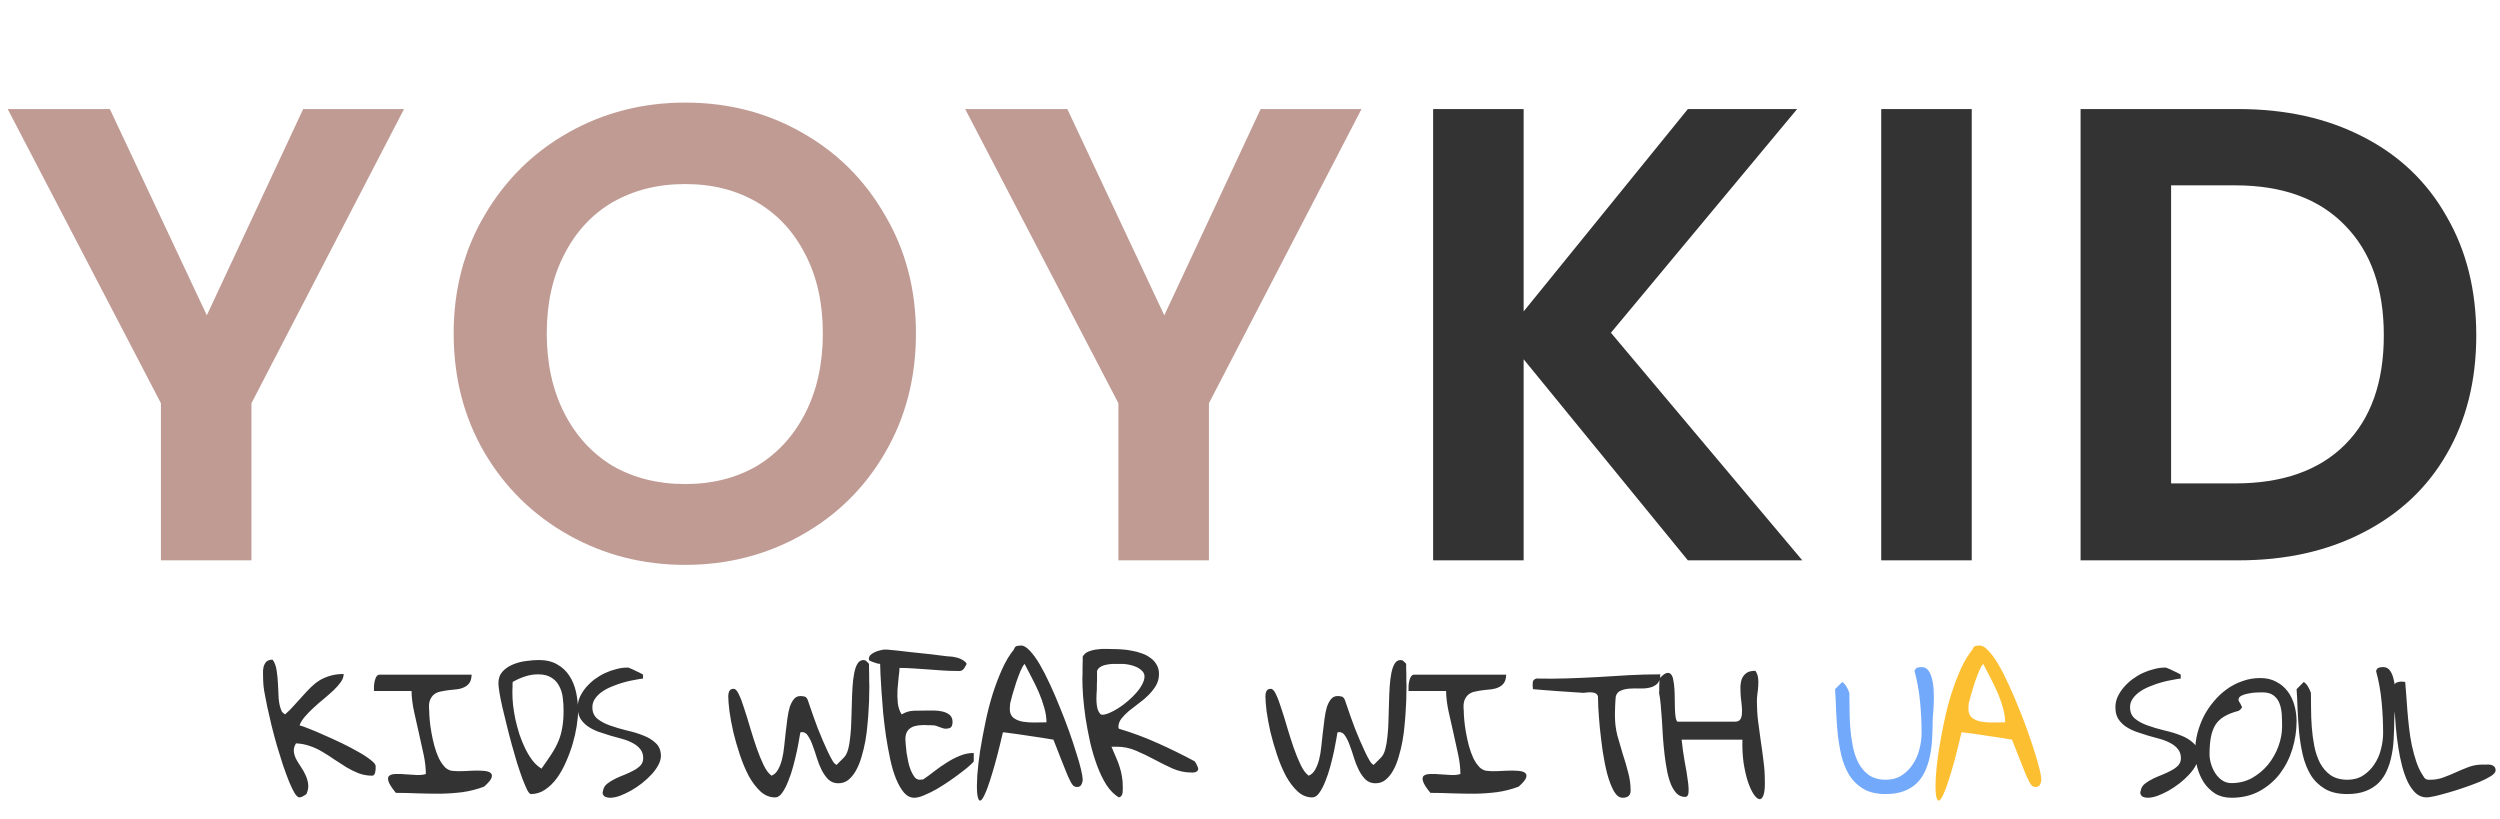 <svg xmlns="http://www.w3.org/2000/svg" fill="none" viewBox="0 0 116 38" height="38" width="116">
<path fill="#C09B94" d="M18.747 5.06L11.667 18.71V26H7.467V18.71L0.357 5.06H5.097L9.597 14.63L14.067 5.06H18.747ZM31.79 26.21C29.83 26.21 28.03 25.75 26.39 24.83C24.75 23.91 23.45 22.64 22.49 21.02C21.53 19.38 21.05 17.53 21.05 15.47C21.05 13.43 21.53 11.6 22.49 9.98C23.45 8.34 24.75 7.06 26.39 6.14C28.03 5.22 29.83 4.76 31.79 4.76C33.77 4.76 35.57 5.22 37.19 6.14C38.83 7.06 40.12 8.34 41.06 9.98C42.02 11.6 42.5 13.43 42.5 15.47C42.5 17.53 42.02 19.38 41.06 21.02C40.12 22.64 38.83 23.91 37.19 24.83C35.55 25.75 33.75 26.21 31.79 26.21ZM31.79 22.46C33.05 22.46 34.16 22.18 35.12 21.62C36.08 21.04 36.83 20.22 37.37 19.16C37.91 18.1 38.18 16.87 38.18 15.47C38.18 14.07 37.91 12.85 37.37 11.81C36.83 10.75 36.08 9.94 35.12 9.38C34.16 8.82 33.05 8.54 31.79 8.54C30.53 8.54 29.41 8.82 28.43 9.38C27.47 9.94 26.72 10.75 26.18 11.81C25.64 12.85 25.37 14.07 25.37 15.47C25.37 16.87 25.64 18.1 26.18 19.16C26.72 20.22 27.47 21.04 28.43 21.62C29.41 22.18 30.53 22.46 31.79 22.46ZM63.174 5.06L56.094 18.71V26H51.894V18.71L44.784 5.06H49.524L54.024 14.63L58.494 5.06H63.174Z"></path>
<path fill="#333333" d="M78.317 26L70.697 16.67V26H66.497V5.06H70.697V14.45L78.317 5.06H83.387L74.747 15.44L83.627 26H78.317ZM91.489 5.06V26H87.289V5.06H91.489ZM103.859 5.06C106.059 5.06 107.989 5.49 109.649 6.35C111.329 7.21 112.619 8.44 113.519 10.04C114.439 11.62 114.899 13.46 114.899 15.56C114.899 17.66 114.439 19.5 113.519 21.08C112.619 22.64 111.329 23.85 109.649 24.71C107.989 25.57 106.059 26 103.859 26H96.539V5.06H103.859ZM103.709 22.43C105.909 22.43 107.609 21.83 108.809 20.63C110.009 19.43 110.609 17.74 110.609 15.56C110.609 13.38 110.009 11.68 108.809 10.46C107.609 9.22 105.909 8.6 103.709 8.6H100.739V22.43H103.709Z"></path>
<path fill="#333333" d="M12.212 31.594C12.212 31.495 12.209 31.388 12.204 31.273C12.198 31.159 12.206 31.052 12.227 30.953C12.253 30.854 12.295 30.773 12.352 30.711C12.415 30.643 12.514 30.609 12.649 30.609C12.748 30.745 12.81 30.914 12.837 31.117C12.868 31.315 12.889 31.526 12.899 31.75C12.909 31.969 12.92 32.188 12.93 32.406C12.946 32.625 12.99 32.818 13.063 32.984C13.068 33.005 13.092 33.036 13.133 33.078C13.18 33.115 13.212 33.138 13.227 33.148C13.383 33.013 13.524 32.872 13.649 32.727C13.779 32.581 13.907 32.44 14.032 32.305C14.157 32.164 14.282 32.031 14.407 31.906C14.532 31.781 14.667 31.672 14.813 31.578C14.964 31.484 15.131 31.412 15.313 31.359C15.501 31.302 15.712 31.273 15.946 31.273C15.946 31.398 15.902 31.523 15.813 31.648C15.725 31.773 15.613 31.901 15.477 32.031C15.342 32.156 15.193 32.286 15.032 32.422C14.87 32.552 14.714 32.688 14.563 32.828C14.412 32.964 14.277 33.102 14.157 33.242C14.037 33.378 13.951 33.516 13.899 33.656C13.988 33.677 14.133 33.729 14.337 33.812C14.545 33.891 14.779 33.99 15.04 34.109C15.305 34.224 15.579 34.349 15.86 34.484C16.141 34.62 16.399 34.755 16.633 34.891C16.868 35.021 17.058 35.146 17.204 35.266C17.355 35.38 17.43 35.474 17.43 35.547C17.43 35.562 17.43 35.596 17.43 35.648C17.43 35.695 17.425 35.745 17.415 35.797C17.41 35.849 17.394 35.896 17.368 35.938C17.342 35.974 17.3 35.992 17.243 35.992C17.024 35.987 16.818 35.948 16.626 35.875C16.433 35.797 16.245 35.703 16.063 35.594C15.881 35.479 15.698 35.362 15.516 35.242C15.339 35.117 15.157 35 14.969 34.891C14.782 34.776 14.587 34.685 14.383 34.617C14.185 34.544 13.969 34.503 13.735 34.492C13.657 34.617 13.623 34.74 13.633 34.859C13.644 34.974 13.678 35.091 13.735 35.211C13.797 35.325 13.87 35.445 13.954 35.57C14.037 35.69 14.11 35.818 14.172 35.953C14.235 36.083 14.277 36.221 14.297 36.367C14.318 36.513 14.295 36.667 14.227 36.828C14.217 36.844 14.196 36.862 14.165 36.883C14.139 36.898 14.107 36.917 14.071 36.938C14.04 36.958 14.006 36.974 13.969 36.984C13.933 36.995 13.909 37 13.899 37C13.831 37 13.756 36.935 13.672 36.805C13.594 36.675 13.508 36.497 13.415 36.273C13.326 36.05 13.232 35.794 13.133 35.508C13.04 35.216 12.946 34.917 12.852 34.609C12.764 34.297 12.68 33.984 12.602 33.672C12.529 33.354 12.462 33.06 12.399 32.789C12.342 32.513 12.295 32.271 12.258 32.062C12.227 31.854 12.212 31.698 12.212 31.594ZM19.759 35.914C19.759 35.638 19.725 35.339 19.657 35.016C19.59 34.693 19.517 34.362 19.438 34.023C19.36 33.685 19.285 33.349 19.212 33.016C19.139 32.677 19.1 32.359 19.095 32.062H17.352C17.352 32.021 17.352 31.961 17.352 31.883C17.352 31.805 17.36 31.727 17.376 31.648C17.392 31.565 17.415 31.492 17.446 31.43C17.477 31.362 17.524 31.32 17.587 31.305H21.884C21.878 31.471 21.845 31.599 21.782 31.688C21.72 31.776 21.636 31.844 21.532 31.891C21.433 31.938 21.321 31.969 21.196 31.984C21.071 31.995 20.946 32.008 20.821 32.023C20.696 32.039 20.574 32.06 20.454 32.086C20.334 32.107 20.23 32.151 20.142 32.219C20.058 32.286 19.993 32.38 19.946 32.5C19.905 32.615 19.894 32.771 19.915 32.969C19.915 33.078 19.923 33.224 19.938 33.406C19.954 33.583 19.98 33.776 20.017 33.984C20.053 34.193 20.1 34.404 20.157 34.617C20.215 34.825 20.285 35.018 20.368 35.195C20.457 35.367 20.556 35.508 20.665 35.617C20.78 35.721 20.912 35.773 21.063 35.773C21.168 35.784 21.3 35.786 21.462 35.781C21.628 35.771 21.795 35.763 21.962 35.758C22.128 35.753 22.285 35.755 22.431 35.766C22.582 35.776 22.691 35.807 22.759 35.859C22.826 35.911 22.842 35.99 22.806 36.094C22.769 36.193 22.655 36.328 22.462 36.5C22.128 36.625 21.79 36.711 21.446 36.758C21.108 36.8 20.767 36.823 20.423 36.828C20.079 36.828 19.735 36.823 19.392 36.812C19.048 36.797 18.707 36.789 18.368 36.789C18.175 36.555 18.061 36.375 18.024 36.25C17.988 36.125 18.001 36.039 18.063 35.992C18.131 35.94 18.235 35.914 18.376 35.914C18.522 35.909 18.678 35.914 18.845 35.93C19.011 35.94 19.178 35.95 19.345 35.961C19.511 35.966 19.649 35.95 19.759 35.914ZM23.126 31.703C23.126 31.484 23.189 31.305 23.314 31.164C23.444 31.023 23.603 30.914 23.79 30.836C23.983 30.753 24.189 30.698 24.407 30.672C24.626 30.641 24.824 30.625 25.001 30.625C25.34 30.625 25.624 30.693 25.853 30.828C26.087 30.958 26.275 31.133 26.415 31.352C26.561 31.57 26.665 31.823 26.728 32.109C26.79 32.396 26.822 32.688 26.822 32.984C26.822 33.182 26.801 33.417 26.759 33.688C26.717 33.953 26.655 34.229 26.572 34.516C26.488 34.797 26.384 35.078 26.259 35.359C26.139 35.635 25.999 35.885 25.837 36.109C25.676 36.328 25.493 36.505 25.29 36.641C25.092 36.776 24.874 36.844 24.634 36.844C24.587 36.844 24.53 36.781 24.462 36.656C24.4 36.526 24.327 36.354 24.243 36.141C24.165 35.927 24.082 35.682 23.993 35.406C23.91 35.125 23.827 34.836 23.743 34.539C23.66 34.237 23.582 33.935 23.509 33.633C23.436 33.331 23.368 33.052 23.306 32.797C23.249 32.542 23.204 32.318 23.173 32.125C23.142 31.932 23.126 31.792 23.126 31.703ZM23.775 32.148C23.775 32.315 23.785 32.505 23.806 32.719C23.832 32.932 23.868 33.154 23.915 33.383C23.967 33.612 24.03 33.844 24.103 34.078C24.181 34.307 24.27 34.523 24.368 34.727C24.467 34.93 24.579 35.115 24.704 35.281C24.829 35.443 24.97 35.57 25.126 35.664C25.303 35.414 25.457 35.19 25.587 34.992C25.717 34.794 25.824 34.596 25.907 34.398C25.991 34.2 26.051 33.99 26.087 33.766C26.129 33.542 26.15 33.281 26.15 32.984C26.15 32.771 26.137 32.562 26.111 32.359C26.085 32.156 26.027 31.977 25.939 31.82C25.855 31.659 25.736 31.531 25.579 31.438C25.423 31.338 25.217 31.289 24.962 31.289C24.754 31.289 24.551 31.323 24.353 31.391C24.16 31.453 23.973 31.537 23.79 31.641C23.79 31.656 23.788 31.688 23.782 31.734C23.782 31.781 23.782 31.833 23.782 31.891C23.782 31.943 23.78 31.995 23.775 32.047C23.775 32.094 23.775 32.128 23.775 32.148ZM27.986 36.664C28.012 36.539 28.077 36.438 28.181 36.359C28.291 36.276 28.413 36.2 28.548 36.133C28.689 36.065 28.835 36.003 28.986 35.945C29.137 35.883 29.275 35.818 29.4 35.75C29.53 35.682 29.637 35.604 29.72 35.516C29.804 35.422 29.845 35.31 29.845 35.18C29.845 35.013 29.801 34.875 29.712 34.766C29.629 34.656 29.515 34.562 29.369 34.484C29.228 34.406 29.067 34.341 28.884 34.289C28.702 34.237 28.515 34.185 28.322 34.133C28.134 34.075 27.95 34.016 27.767 33.953C27.585 33.885 27.421 33.802 27.275 33.703C27.134 33.604 27.02 33.484 26.931 33.344C26.848 33.203 26.806 33.029 26.806 32.82C26.806 32.648 26.84 32.487 26.908 32.336C26.981 32.18 27.075 32.034 27.189 31.898C27.309 31.758 27.444 31.63 27.595 31.516C27.752 31.401 27.913 31.305 28.08 31.227C28.252 31.148 28.423 31.088 28.595 31.047C28.767 31 28.926 30.977 29.072 30.977H29.158C29.205 30.992 29.267 31.018 29.345 31.055C29.423 31.091 29.499 31.128 29.572 31.164C29.645 31.195 29.707 31.227 29.759 31.258C29.811 31.284 29.837 31.299 29.837 31.305V31.484C29.738 31.495 29.611 31.516 29.455 31.547C29.298 31.573 29.134 31.609 28.962 31.656C28.791 31.703 28.616 31.763 28.439 31.836C28.262 31.904 28.103 31.984 27.962 32.078C27.822 32.172 27.707 32.281 27.619 32.406C27.53 32.526 27.486 32.664 27.486 32.82C27.486 33.044 27.564 33.221 27.72 33.352C27.877 33.477 28.072 33.581 28.306 33.664C28.541 33.747 28.796 33.823 29.072 33.891C29.353 33.953 29.611 34.031 29.845 34.125C30.08 34.214 30.275 34.333 30.431 34.484C30.587 34.63 30.666 34.828 30.666 35.078C30.666 35.214 30.624 35.357 30.541 35.508C30.462 35.654 30.356 35.8 30.22 35.945C30.09 36.086 29.942 36.221 29.775 36.352C29.608 36.482 29.436 36.596 29.259 36.695C29.087 36.789 28.918 36.867 28.752 36.93C28.585 36.987 28.436 37.016 28.306 37.016C28.265 37.016 28.22 37.01 28.173 37C28.127 36.99 28.085 36.974 28.048 36.953C28.017 36.927 27.991 36.891 27.97 36.844C27.955 36.797 27.96 36.737 27.986 36.664ZM33.791 32.297C33.791 32.214 33.807 32.138 33.838 32.07C33.875 31.997 33.942 31.961 34.041 31.961C34.125 31.961 34.205 32.047 34.283 32.219C34.367 32.391 34.45 32.612 34.533 32.883C34.622 33.148 34.713 33.443 34.807 33.766C34.901 34.083 35 34.393 35.104 34.695C35.208 34.992 35.317 35.26 35.432 35.5C35.547 35.734 35.669 35.898 35.799 35.992C35.924 35.94 36.023 35.849 36.096 35.719C36.174 35.583 36.237 35.425 36.283 35.242C36.33 35.055 36.364 34.854 36.385 34.641C36.411 34.422 36.434 34.206 36.455 33.992C36.481 33.773 36.507 33.562 36.533 33.359C36.559 33.151 36.596 32.969 36.643 32.812C36.695 32.656 36.76 32.531 36.838 32.438C36.916 32.344 37.015 32.297 37.135 32.297C37.208 32.297 37.273 32.305 37.33 32.32C37.388 32.331 37.437 32.383 37.479 32.477C37.5 32.544 37.533 32.643 37.58 32.773C37.627 32.904 37.679 33.055 37.737 33.227C37.799 33.398 37.867 33.583 37.94 33.781C38.018 33.974 38.096 34.164 38.174 34.352C38.257 34.539 38.338 34.719 38.416 34.891C38.494 35.057 38.57 35.2 38.643 35.32C38.653 35.341 38.679 35.375 38.721 35.422C38.768 35.464 38.799 35.487 38.815 35.492L39.151 35.156C39.239 35.068 39.307 34.938 39.354 34.766C39.401 34.589 39.434 34.385 39.455 34.156C39.481 33.927 39.497 33.682 39.502 33.422C39.513 33.156 39.52 32.893 39.526 32.633C39.531 32.372 39.541 32.12 39.557 31.875C39.572 31.63 39.599 31.417 39.635 31.234C39.672 31.047 39.724 30.898 39.791 30.789C39.859 30.68 39.953 30.625 40.072 30.625C40.078 30.625 40.083 30.628 40.088 30.633C40.099 30.633 40.109 30.633 40.119 30.633C40.135 30.638 40.145 30.641 40.151 30.641C40.156 30.641 40.169 30.651 40.19 30.672C40.211 30.688 40.229 30.703 40.244 30.719C40.265 30.734 40.281 30.75 40.291 30.766C40.307 30.781 40.317 30.794 40.322 30.805C40.322 30.841 40.322 30.906 40.322 31C40.328 31.094 40.33 31.195 40.33 31.305C40.33 31.414 40.33 31.518 40.33 31.617C40.336 31.711 40.338 31.776 40.338 31.812C40.338 31.917 40.336 32.06 40.33 32.242C40.33 32.425 40.322 32.633 40.307 32.867C40.297 33.096 40.278 33.344 40.252 33.609C40.231 33.87 40.197 34.13 40.151 34.391C40.104 34.646 40.044 34.893 39.971 35.133C39.903 35.367 39.817 35.575 39.713 35.758C39.614 35.935 39.497 36.078 39.362 36.188C39.231 36.292 39.075 36.344 38.893 36.344C38.716 36.344 38.565 36.286 38.44 36.172C38.32 36.052 38.216 35.906 38.127 35.734C38.039 35.557 37.963 35.367 37.901 35.164C37.838 34.956 37.773 34.763 37.705 34.586C37.643 34.409 37.572 34.263 37.494 34.148C37.422 34.029 37.33 33.969 37.221 33.969C37.211 33.969 37.195 33.971 37.174 33.977C37.158 33.982 37.145 33.984 37.135 33.984C37.13 34.005 37.114 34.096 37.088 34.258C37.062 34.419 37.026 34.612 36.979 34.836C36.932 35.055 36.875 35.292 36.807 35.547C36.739 35.802 36.661 36.036 36.572 36.25C36.489 36.464 36.395 36.643 36.291 36.789C36.192 36.93 36.083 37 35.963 37C35.718 37 35.494 36.909 35.291 36.727C35.088 36.539 34.906 36.3 34.744 36.008C34.588 35.711 34.45 35.383 34.33 35.023C34.211 34.664 34.109 34.312 34.026 33.969C33.947 33.62 33.888 33.297 33.846 33C33.809 32.698 33.791 32.464 33.791 32.297ZM40.838 30.805C40.812 30.805 40.773 30.799 40.721 30.789C40.674 30.773 40.625 30.758 40.573 30.742C40.521 30.721 40.471 30.703 40.424 30.688C40.377 30.667 40.346 30.651 40.331 30.641C40.325 30.63 40.323 30.62 40.323 30.609C40.318 30.599 40.315 30.586 40.315 30.57C40.315 30.497 40.344 30.435 40.401 30.383C40.458 30.331 40.523 30.289 40.596 30.258C40.674 30.221 40.75 30.195 40.823 30.18C40.896 30.159 40.953 30.146 40.995 30.141H41.088H41.167C41.292 30.151 41.45 30.167 41.643 30.188C41.836 30.208 42.039 30.232 42.252 30.258C42.471 30.279 42.69 30.302 42.909 30.328C43.133 30.349 43.333 30.372 43.51 30.398C43.693 30.419 43.844 30.438 43.963 30.453C44.088 30.463 44.161 30.469 44.182 30.469C44.224 30.474 44.276 30.484 44.338 30.5C44.406 30.51 44.474 30.531 44.542 30.562C44.609 30.588 44.672 30.622 44.729 30.664C44.786 30.701 44.828 30.747 44.854 30.805C44.812 30.888 44.776 30.953 44.745 31C44.713 31.042 44.68 31.076 44.643 31.102C44.607 31.122 44.568 31.133 44.526 31.133C44.489 31.133 44.443 31.133 44.385 31.133C44.167 31.133 43.945 31.125 43.721 31.109C43.502 31.094 43.284 31.078 43.065 31.062C42.846 31.047 42.625 31.031 42.401 31.016C42.182 31 41.961 30.992 41.737 30.992C41.737 31.086 41.724 31.227 41.698 31.414C41.677 31.602 41.659 31.799 41.643 32.008C41.633 32.216 41.638 32.425 41.659 32.633C41.685 32.836 41.745 33.008 41.838 33.148C42.021 33.039 42.211 32.982 42.409 32.977C42.607 32.971 42.807 32.969 43.01 32.969C43.099 32.969 43.211 32.969 43.346 32.969C43.482 32.969 43.612 32.984 43.737 33.016C43.867 33.047 43.977 33.099 44.065 33.172C44.154 33.245 44.198 33.354 44.198 33.5C44.198 33.604 44.177 33.682 44.135 33.734C44.094 33.786 43.997 33.812 43.846 33.812C43.831 33.812 43.797 33.805 43.745 33.789C43.698 33.773 43.646 33.755 43.588 33.734C43.536 33.714 43.487 33.695 43.44 33.68C43.393 33.664 43.362 33.656 43.346 33.656C43.341 33.656 43.32 33.656 43.284 33.656C43.252 33.651 43.213 33.648 43.167 33.648C43.12 33.648 43.073 33.648 43.026 33.648C42.984 33.643 42.95 33.641 42.924 33.641C42.805 33.641 42.687 33.648 42.573 33.664C42.463 33.68 42.367 33.711 42.284 33.758C42.2 33.805 42.133 33.872 42.081 33.961C42.034 34.05 42.01 34.164 42.01 34.305C42.01 34.352 42.016 34.432 42.026 34.547C42.036 34.661 42.049 34.789 42.065 34.93C42.086 35.065 42.112 35.206 42.143 35.352C42.174 35.497 42.216 35.633 42.268 35.758C42.32 35.878 42.377 35.979 42.44 36.062C42.508 36.141 42.588 36.18 42.682 36.18C42.693 36.18 42.719 36.177 42.76 36.172C42.802 36.167 42.828 36.164 42.838 36.164C43.016 36.044 43.193 35.914 43.37 35.773C43.552 35.633 43.739 35.503 43.932 35.383C44.125 35.258 44.325 35.154 44.534 35.07C44.742 34.982 44.958 34.938 45.182 34.938V35.32C45.182 35.341 45.13 35.398 45.026 35.492C44.927 35.586 44.794 35.695 44.627 35.82C44.466 35.945 44.284 36.078 44.081 36.219C43.877 36.359 43.674 36.49 43.471 36.609C43.268 36.724 43.073 36.82 42.885 36.898C42.703 36.977 42.549 37.016 42.424 37.016C42.247 37.016 42.088 36.938 41.948 36.781C41.812 36.62 41.69 36.409 41.581 36.148C41.471 35.883 41.38 35.578 41.307 35.234C41.234 34.891 41.169 34.536 41.112 34.172C41.06 33.807 41.016 33.445 40.979 33.086C40.948 32.721 40.922 32.385 40.901 32.078C40.88 31.771 40.864 31.505 40.854 31.281C40.849 31.052 40.844 30.893 40.838 30.805ZM47.042 30.141C47.073 30.047 47.117 29.992 47.175 29.977C47.237 29.961 47.307 29.953 47.386 29.953C47.505 29.953 47.638 30.034 47.784 30.195C47.935 30.352 48.089 30.562 48.245 30.828C48.401 31.094 48.557 31.398 48.714 31.742C48.875 32.086 49.029 32.443 49.175 32.812C49.326 33.177 49.466 33.542 49.597 33.906C49.727 34.271 49.839 34.607 49.932 34.914C50.032 35.216 50.107 35.479 50.159 35.703C50.211 35.927 50.237 36.081 50.237 36.164C50.237 36.247 50.216 36.328 50.175 36.406C50.138 36.479 50.071 36.516 49.972 36.516C49.909 36.516 49.854 36.497 49.807 36.461C49.766 36.419 49.729 36.37 49.698 36.312C49.667 36.255 49.638 36.198 49.612 36.141C49.586 36.083 49.563 36.034 49.542 35.992C49.521 35.935 49.477 35.825 49.409 35.664C49.347 35.503 49.279 35.333 49.206 35.156C49.138 34.979 49.073 34.812 49.011 34.656C48.948 34.5 48.904 34.388 48.878 34.32C48.513 34.258 48.146 34.2 47.776 34.148C47.412 34.091 47.026 34.036 46.62 33.984H46.534C46.347 34.792 46.18 35.43 46.034 35.898C45.893 36.367 45.774 36.7 45.675 36.898C45.581 37.096 45.505 37.177 45.448 37.141C45.396 37.109 45.36 36.992 45.339 36.789C45.323 36.581 45.326 36.305 45.347 35.961C45.373 35.617 45.417 35.24 45.479 34.828C45.547 34.411 45.628 33.977 45.722 33.523C45.815 33.07 45.927 32.633 46.057 32.211C46.193 31.789 46.341 31.398 46.503 31.039C46.669 30.674 46.849 30.375 47.042 30.141ZM46.854 32.891C46.854 33.083 46.917 33.227 47.042 33.32C47.167 33.409 47.318 33.466 47.495 33.492C47.672 33.518 47.857 33.529 48.05 33.523C48.248 33.518 48.417 33.516 48.557 33.516C48.557 33.307 48.524 33.083 48.456 32.844C48.388 32.599 48.302 32.357 48.198 32.117C48.094 31.878 47.982 31.646 47.862 31.422C47.748 31.193 47.641 30.987 47.542 30.805C47.485 30.862 47.422 30.969 47.354 31.125C47.292 31.276 47.227 31.448 47.159 31.641C47.097 31.828 47.039 32.013 46.987 32.195C46.935 32.378 46.896 32.526 46.87 32.641C46.87 32.656 46.867 32.698 46.862 32.766C46.857 32.828 46.854 32.87 46.854 32.891ZM50.222 31.484C50.222 31.443 50.224 31.375 50.23 31.281C50.23 31.182 50.23 31.081 50.23 30.977C50.23 30.867 50.232 30.766 50.237 30.672C50.237 30.573 50.237 30.505 50.237 30.469C50.295 30.359 50.383 30.281 50.503 30.234C50.628 30.182 50.761 30.148 50.902 30.133C51.047 30.112 51.188 30.104 51.323 30.109C51.464 30.115 51.579 30.117 51.667 30.117C51.782 30.117 51.915 30.122 52.066 30.133C52.222 30.143 52.376 30.164 52.527 30.195C52.683 30.221 52.837 30.263 52.987 30.32C53.139 30.372 53.271 30.443 53.386 30.531C53.506 30.615 53.599 30.719 53.667 30.844C53.74 30.963 53.777 31.107 53.777 31.273C53.777 31.471 53.73 31.651 53.636 31.812C53.542 31.969 53.425 32.117 53.284 32.258C53.149 32.393 52.998 32.521 52.831 32.641C52.67 32.76 52.519 32.878 52.378 32.992C52.243 33.107 52.128 33.224 52.034 33.344C51.941 33.464 51.894 33.594 51.894 33.734C51.894 33.745 51.896 33.76 51.902 33.781C51.912 33.797 51.917 33.807 51.917 33.812C52.532 33.995 53.128 34.216 53.706 34.477C54.29 34.737 54.862 35.018 55.425 35.32C55.441 35.331 55.456 35.352 55.472 35.383C55.493 35.409 55.511 35.443 55.527 35.484C55.542 35.521 55.558 35.555 55.573 35.586C55.589 35.617 55.597 35.643 55.597 35.664C55.597 35.711 55.584 35.747 55.558 35.773C55.532 35.794 55.501 35.812 55.464 35.828C55.428 35.839 55.391 35.844 55.355 35.844C55.318 35.844 55.287 35.844 55.261 35.844C54.98 35.844 54.698 35.784 54.417 35.664C54.141 35.539 53.862 35.401 53.581 35.25C53.3 35.099 53.014 34.961 52.722 34.836C52.435 34.711 52.136 34.648 51.823 34.648H51.573C51.657 34.841 51.73 35.013 51.792 35.164C51.86 35.315 51.915 35.461 51.956 35.602C52.003 35.742 52.037 35.885 52.058 36.031C52.084 36.172 52.097 36.325 52.097 36.492C52.097 36.529 52.097 36.573 52.097 36.625C52.097 36.672 52.094 36.721 52.089 36.773C52.084 36.825 52.068 36.872 52.042 36.914C52.016 36.956 51.974 36.984 51.917 37C51.704 36.875 51.511 36.682 51.339 36.422C51.172 36.156 51.027 35.854 50.902 35.516C50.777 35.177 50.67 34.818 50.581 34.438C50.498 34.057 50.428 33.685 50.37 33.32C50.318 32.95 50.279 32.607 50.253 32.289C50.232 31.966 50.222 31.698 50.222 31.484ZM50.894 31.977C50.894 32.044 50.889 32.133 50.878 32.242C50.873 32.346 50.873 32.456 50.878 32.57C50.883 32.68 50.899 32.786 50.925 32.891C50.956 32.99 51.006 33.075 51.073 33.148C51.084 33.154 51.094 33.156 51.105 33.156C51.11 33.161 51.123 33.164 51.144 33.164C51.237 33.164 51.349 33.135 51.48 33.078C51.615 33.021 51.756 32.945 51.902 32.852C52.047 32.758 52.191 32.651 52.331 32.531C52.477 32.406 52.607 32.279 52.722 32.148C52.837 32.018 52.928 31.888 52.995 31.758C53.068 31.622 53.105 31.5 53.105 31.391C53.105 31.287 53.066 31.198 52.987 31.125C52.909 31.047 52.816 30.984 52.706 30.938C52.597 30.891 52.482 30.857 52.362 30.836C52.248 30.815 52.154 30.805 52.081 30.805C51.993 30.805 51.889 30.805 51.769 30.805C51.649 30.799 51.529 30.807 51.409 30.828C51.295 30.844 51.191 30.875 51.097 30.922C51.003 30.969 50.938 31.039 50.902 31.133C50.902 31.164 50.902 31.219 50.902 31.297C50.902 31.375 50.902 31.461 50.902 31.555C50.902 31.643 50.899 31.727 50.894 31.805C50.894 31.883 50.894 31.94 50.894 31.977ZM58.715 32.297C58.715 32.214 58.73 32.138 58.762 32.07C58.798 31.997 58.866 31.961 58.965 31.961C59.048 31.961 59.129 32.047 59.207 32.219C59.29 32.391 59.373 32.612 59.457 32.883C59.545 33.148 59.637 33.443 59.73 33.766C59.824 34.083 59.923 34.393 60.027 34.695C60.131 34.992 60.241 35.26 60.355 35.5C60.47 35.734 60.592 35.898 60.722 35.992C60.847 35.94 60.947 35.849 61.019 35.719C61.097 35.583 61.16 35.425 61.207 35.242C61.254 35.055 61.288 34.854 61.308 34.641C61.334 34.422 61.358 34.206 61.379 33.992C61.405 33.773 61.431 33.562 61.457 33.359C61.483 33.151 61.519 32.969 61.566 32.812C61.618 32.656 61.683 32.531 61.762 32.438C61.84 32.344 61.939 32.297 62.058 32.297C62.131 32.297 62.197 32.305 62.254 32.32C62.311 32.331 62.361 32.383 62.402 32.477C62.423 32.544 62.457 32.643 62.504 32.773C62.551 32.904 62.603 33.055 62.66 33.227C62.722 33.398 62.79 33.583 62.863 33.781C62.941 33.974 63.019 34.164 63.097 34.352C63.181 34.539 63.262 34.719 63.34 34.891C63.418 35.057 63.493 35.2 63.566 35.32C63.577 35.341 63.603 35.375 63.644 35.422C63.691 35.464 63.722 35.487 63.738 35.492L64.074 35.156C64.163 35.068 64.23 34.938 64.277 34.766C64.324 34.589 64.358 34.385 64.379 34.156C64.405 33.927 64.42 33.682 64.426 33.422C64.436 33.156 64.444 32.893 64.449 32.633C64.454 32.372 64.465 32.12 64.48 31.875C64.496 31.63 64.522 31.417 64.558 31.234C64.595 31.047 64.647 30.898 64.715 30.789C64.782 30.68 64.876 30.625 64.996 30.625C65.001 30.625 65.006 30.628 65.012 30.633C65.022 30.633 65.032 30.633 65.043 30.633C65.058 30.638 65.069 30.641 65.074 30.641C65.079 30.641 65.092 30.651 65.113 30.672C65.134 30.688 65.152 30.703 65.168 30.719C65.189 30.734 65.204 30.75 65.215 30.766C65.23 30.781 65.241 30.794 65.246 30.805C65.246 30.841 65.246 30.906 65.246 31C65.251 31.094 65.254 31.195 65.254 31.305C65.254 31.414 65.254 31.518 65.254 31.617C65.259 31.711 65.262 31.776 65.262 31.812C65.262 31.917 65.259 32.06 65.254 32.242C65.254 32.425 65.246 32.633 65.23 32.867C65.22 33.096 65.202 33.344 65.176 33.609C65.155 33.87 65.121 34.13 65.074 34.391C65.027 34.646 64.967 34.893 64.894 35.133C64.827 35.367 64.741 35.575 64.637 35.758C64.538 35.935 64.42 36.078 64.285 36.188C64.155 36.292 63.998 36.344 63.816 36.344C63.639 36.344 63.488 36.286 63.363 36.172C63.243 36.052 63.139 35.906 63.051 35.734C62.962 35.557 62.887 35.367 62.824 35.164C62.762 34.956 62.697 34.763 62.629 34.586C62.566 34.409 62.496 34.263 62.418 34.148C62.345 34.029 62.254 33.969 62.144 33.969C62.134 33.969 62.118 33.971 62.097 33.977C62.082 33.982 62.069 33.984 62.058 33.984C62.053 34.005 62.038 34.096 62.012 34.258C61.986 34.419 61.949 34.612 61.902 34.836C61.855 35.055 61.798 35.292 61.73 35.547C61.663 35.802 61.584 36.036 61.496 36.25C61.413 36.464 61.319 36.643 61.215 36.789C61.116 36.93 61.006 37 60.887 37C60.642 37 60.418 36.909 60.215 36.727C60.012 36.539 59.829 36.3 59.668 36.008C59.512 35.711 59.373 35.383 59.254 35.023C59.134 34.664 59.032 34.312 58.949 33.969C58.871 33.62 58.811 33.297 58.769 33C58.733 32.698 58.715 32.464 58.715 32.297ZM67.762 35.914C67.762 35.638 67.728 35.339 67.66 35.016C67.593 34.693 67.52 34.362 67.442 34.023C67.363 33.685 67.288 33.349 67.215 33.016C67.142 32.677 67.103 32.359 67.098 32.062H65.356C65.356 32.021 65.356 31.961 65.356 31.883C65.356 31.805 65.363 31.727 65.379 31.648C65.395 31.565 65.418 31.492 65.449 31.43C65.481 31.362 65.528 31.32 65.59 31.305H69.887C69.882 31.471 69.848 31.599 69.785 31.688C69.723 31.776 69.639 31.844 69.535 31.891C69.436 31.938 69.324 31.969 69.199 31.984C69.074 31.995 68.949 32.008 68.824 32.023C68.699 32.039 68.577 32.06 68.457 32.086C68.337 32.107 68.233 32.151 68.145 32.219C68.061 32.286 67.996 32.38 67.949 32.5C67.908 32.615 67.897 32.771 67.918 32.969C67.918 33.078 67.926 33.224 67.942 33.406C67.957 33.583 67.983 33.776 68.02 33.984C68.056 34.193 68.103 34.404 68.16 34.617C68.218 34.825 68.288 35.018 68.371 35.195C68.46 35.367 68.559 35.508 68.668 35.617C68.783 35.721 68.915 35.773 69.067 35.773C69.171 35.784 69.303 35.786 69.465 35.781C69.632 35.771 69.798 35.763 69.965 35.758C70.132 35.753 70.288 35.755 70.434 35.766C70.585 35.776 70.694 35.807 70.762 35.859C70.83 35.911 70.845 35.99 70.809 36.094C70.772 36.193 70.658 36.328 70.465 36.5C70.132 36.625 69.793 36.711 69.449 36.758C69.111 36.8 68.77 36.823 68.426 36.828C68.082 36.828 67.738 36.823 67.395 36.812C67.051 36.797 66.71 36.789 66.371 36.789C66.178 36.555 66.064 36.375 66.028 36.25C65.991 36.125 66.004 36.039 66.067 35.992C66.134 35.94 66.238 35.914 66.379 35.914C66.525 35.909 66.681 35.914 66.848 35.93C67.014 35.94 67.181 35.95 67.348 35.961C67.514 35.966 67.653 35.95 67.762 35.914ZM74.145 32.312C74.124 32.24 74.082 32.19 74.02 32.164C73.963 32.138 73.898 32.125 73.825 32.125C73.757 32.12 73.689 32.122 73.622 32.133C73.554 32.143 73.502 32.148 73.465 32.148C73.377 32.143 73.223 32.133 73.004 32.117C72.786 32.102 72.549 32.086 72.293 32.07C72.043 32.05 71.809 32.031 71.59 32.016C71.372 31.995 71.218 31.982 71.129 31.977C71.129 31.966 71.127 31.94 71.122 31.898C71.116 31.857 71.114 31.828 71.114 31.812C71.114 31.74 71.119 31.674 71.129 31.617C71.145 31.56 71.197 31.516 71.286 31.484C71.775 31.495 72.257 31.492 72.731 31.477C73.21 31.461 73.687 31.44 74.161 31.414C74.64 31.383 75.116 31.354 75.59 31.328C76.07 31.302 76.551 31.289 77.036 31.289C77.036 31.487 76.989 31.633 76.895 31.727C76.801 31.815 76.684 31.875 76.543 31.906C76.408 31.938 76.257 31.951 76.09 31.945C75.924 31.94 75.762 31.943 75.606 31.953C75.455 31.963 75.32 31.995 75.2 32.047C75.085 32.094 75.01 32.182 74.973 32.312C74.968 32.344 74.963 32.404 74.957 32.492C74.952 32.581 74.947 32.675 74.942 32.773C74.942 32.872 74.939 32.966 74.934 33.055C74.934 33.138 74.934 33.198 74.934 33.234C74.934 33.531 74.971 33.825 75.043 34.117C75.122 34.404 75.205 34.69 75.293 34.977C75.387 35.258 75.471 35.542 75.543 35.828C75.622 36.109 75.661 36.396 75.661 36.688C75.661 36.906 75.536 37.016 75.286 37.016C75.135 37.016 74.999 36.911 74.879 36.703C74.765 36.495 74.663 36.229 74.575 35.906C74.491 35.583 74.421 35.232 74.364 34.852C74.312 34.471 74.267 34.107 74.231 33.758C74.2 33.409 74.176 33.102 74.161 32.836C74.15 32.57 74.145 32.396 74.145 32.312ZM76.981 32.148C76.981 32.122 76.984 32.078 76.989 32.016C76.989 31.948 76.989 31.88 76.989 31.812C76.989 31.74 76.992 31.672 76.997 31.609C76.997 31.547 76.997 31.505 76.997 31.484C77.127 31.344 77.234 31.26 77.317 31.234C77.406 31.208 77.476 31.224 77.528 31.281C77.58 31.333 77.617 31.419 77.638 31.539C77.663 31.659 77.682 31.794 77.692 31.945C77.703 32.096 77.708 32.255 77.708 32.422C77.708 32.589 77.71 32.745 77.716 32.891C77.721 33.031 77.731 33.156 77.747 33.266C77.763 33.375 77.791 33.448 77.833 33.484H80.513C80.622 33.484 80.7 33.45 80.747 33.383C80.794 33.315 80.82 33.227 80.825 33.117C80.835 33.008 80.833 32.883 80.817 32.742C80.802 32.602 80.786 32.458 80.77 32.312C80.76 32.161 80.755 32.016 80.755 31.875C80.76 31.729 80.783 31.602 80.825 31.492C80.872 31.383 80.942 31.294 81.036 31.227C81.13 31.159 81.268 31.125 81.45 31.125C81.518 31.224 81.559 31.333 81.575 31.453C81.591 31.568 81.593 31.688 81.583 31.812C81.578 31.938 81.565 32.062 81.544 32.188C81.528 32.307 81.52 32.425 81.52 32.539C81.52 32.846 81.538 33.154 81.575 33.461C81.617 33.768 81.658 34.075 81.7 34.383C81.747 34.69 81.788 34.997 81.825 35.305C81.867 35.607 81.888 35.906 81.888 36.203C81.898 36.526 81.877 36.758 81.825 36.898C81.773 37.034 81.708 37.094 81.63 37.078C81.552 37.068 81.463 36.99 81.364 36.844C81.27 36.698 81.182 36.503 81.098 36.258C81.02 36.013 80.955 35.727 80.903 35.398C80.856 35.065 80.838 34.706 80.848 34.32H78.028C78.065 34.68 78.112 35.018 78.169 35.336C78.231 35.654 78.278 35.935 78.309 36.18C78.346 36.419 78.359 36.612 78.348 36.758C78.343 36.898 78.291 36.971 78.192 36.977C78.041 36.977 77.913 36.927 77.809 36.828C77.705 36.724 77.614 36.583 77.536 36.406C77.463 36.229 77.403 36.023 77.356 35.789C77.309 35.55 77.27 35.3 77.239 35.039C77.208 34.773 77.182 34.503 77.161 34.227C77.145 33.95 77.13 33.685 77.114 33.43C77.098 33.175 77.08 32.938 77.059 32.719C77.038 32.495 77.013 32.305 76.981 32.148ZM99.334 36.664C99.36 36.539 99.425 36.438 99.53 36.359C99.639 36.276 99.761 36.2 99.897 36.133C100.037 36.065 100.183 36.003 100.334 35.945C100.485 35.883 100.623 35.818 100.748 35.75C100.879 35.682 100.985 35.604 101.069 35.516C101.152 35.422 101.194 35.31 101.194 35.18C101.194 35.013 101.149 34.875 101.061 34.766C100.978 34.656 100.863 34.562 100.717 34.484C100.577 34.406 100.415 34.341 100.233 34.289C100.051 34.237 99.863 34.185 99.67 34.133C99.483 34.075 99.298 34.016 99.116 33.953C98.933 33.885 98.769 33.802 98.623 33.703C98.483 33.604 98.368 33.484 98.28 33.344C98.196 33.203 98.155 33.029 98.155 32.82C98.155 32.648 98.189 32.487 98.256 32.336C98.329 32.18 98.423 32.034 98.537 31.898C98.657 31.758 98.793 31.63 98.944 31.516C99.1 31.401 99.261 31.305 99.428 31.227C99.6 31.148 99.772 31.088 99.944 31.047C100.116 31 100.274 30.977 100.42 30.977H100.506C100.553 30.992 100.616 31.018 100.694 31.055C100.772 31.091 100.847 31.128 100.92 31.164C100.993 31.195 101.056 31.227 101.108 31.258C101.16 31.284 101.186 31.299 101.186 31.305V31.484C101.087 31.495 100.959 31.516 100.803 31.547C100.647 31.573 100.483 31.609 100.311 31.656C100.139 31.703 99.965 31.763 99.787 31.836C99.61 31.904 99.452 31.984 99.311 32.078C99.17 32.172 99.056 32.281 98.967 32.406C98.879 32.526 98.834 32.664 98.834 32.82C98.834 33.044 98.912 33.221 99.069 33.352C99.225 33.477 99.42 33.581 99.655 33.664C99.889 33.747 100.144 33.823 100.42 33.891C100.702 33.953 100.959 34.031 101.194 34.125C101.428 34.214 101.623 34.333 101.78 34.484C101.936 34.63 102.014 34.828 102.014 35.078C102.014 35.214 101.972 35.357 101.889 35.508C101.811 35.654 101.704 35.8 101.569 35.945C101.439 36.086 101.29 36.221 101.123 36.352C100.957 36.482 100.785 36.596 100.608 36.695C100.436 36.789 100.267 36.867 100.1 36.93C99.933 36.987 99.785 37.016 99.655 37.016C99.613 37.016 99.569 37.01 99.522 37C99.475 36.99 99.433 36.974 99.397 36.953C99.366 36.927 99.34 36.891 99.319 36.844C99.303 36.797 99.308 36.737 99.334 36.664ZM101.858 34.828C101.858 34.562 101.892 34.294 101.96 34.023C102.033 33.747 102.132 33.484 102.257 33.234C102.387 32.984 102.543 32.753 102.725 32.539C102.908 32.32 103.108 32.133 103.327 31.977C103.551 31.815 103.793 31.69 104.053 31.602C104.314 31.508 104.587 31.461 104.874 31.461C105.16 31.461 105.408 31.518 105.616 31.633C105.829 31.742 106.007 31.891 106.147 32.078C106.288 32.266 106.392 32.482 106.46 32.727C106.527 32.966 106.561 33.211 106.561 33.461C106.561 33.898 106.496 34.331 106.366 34.758C106.236 35.18 106.043 35.56 105.788 35.898C105.533 36.232 105.215 36.503 104.835 36.711C104.46 36.914 104.027 37.016 103.538 37.016C103.246 37.016 102.994 36.95 102.78 36.82C102.572 36.685 102.397 36.513 102.257 36.305C102.121 36.091 102.02 35.857 101.952 35.602C101.889 35.341 101.858 35.083 101.858 34.828ZM102.522 35C102.522 35.141 102.546 35.289 102.592 35.445C102.639 35.602 102.704 35.745 102.788 35.875C102.871 36.005 102.975 36.115 103.1 36.203C103.231 36.292 103.376 36.336 103.538 36.336C103.887 36.336 104.204 36.258 104.491 36.102C104.777 35.94 105.025 35.734 105.233 35.484C105.441 35.229 105.603 34.945 105.717 34.633C105.832 34.32 105.889 34.01 105.889 33.703C105.889 33.526 105.884 33.344 105.874 33.156C105.863 32.969 105.829 32.8 105.772 32.648C105.715 32.492 105.624 32.367 105.499 32.273C105.379 32.175 105.204 32.125 104.975 32.125C104.902 32.125 104.803 32.128 104.678 32.133C104.559 32.138 104.439 32.154 104.319 32.18C104.199 32.2 104.092 32.234 103.999 32.281C103.91 32.328 103.866 32.393 103.866 32.477C103.866 32.487 103.874 32.51 103.889 32.547C103.91 32.578 103.931 32.612 103.952 32.648C103.973 32.685 103.991 32.721 104.007 32.758C104.022 32.789 104.03 32.81 104.03 32.82C104.03 32.831 104.009 32.859 103.967 32.906C103.926 32.948 103.892 32.974 103.866 32.984C103.606 33.052 103.387 33.138 103.21 33.242C103.038 33.341 102.9 33.471 102.796 33.633C102.697 33.794 102.626 33.987 102.585 34.211C102.543 34.435 102.522 34.698 102.522 35ZM106.897 31.641C106.981 31.703 107.049 31.781 107.101 31.875C107.153 31.963 107.194 32.055 107.226 32.148C107.231 32.346 107.233 32.583 107.233 32.859C107.233 33.135 107.244 33.422 107.265 33.719C107.286 34.016 107.325 34.312 107.382 34.609C107.439 34.901 107.528 35.164 107.647 35.398C107.772 35.633 107.937 35.823 108.14 35.969C108.348 36.109 108.608 36.18 108.921 36.18C109.207 36.18 109.452 36.112 109.655 35.977C109.864 35.841 110.036 35.669 110.171 35.461C110.312 35.253 110.413 35.021 110.476 34.766C110.543 34.505 110.577 34.253 110.577 34.008C110.577 33.534 110.554 33.052 110.507 32.562C110.46 32.068 110.374 31.591 110.249 31.133C110.286 31.039 110.332 30.987 110.39 30.977C110.447 30.961 110.509 30.953 110.577 30.953C110.713 30.953 110.819 31.008 110.897 31.117C110.976 31.227 111.033 31.367 111.069 31.539C111.111 31.706 111.134 31.891 111.14 32.094C111.15 32.292 111.15 32.482 111.14 32.664C111.134 32.841 111.124 33 111.108 33.141C111.098 33.276 111.093 33.362 111.093 33.398C111.093 33.669 111.085 33.945 111.069 34.227C111.059 34.503 111.028 34.768 110.976 35.023C110.929 35.279 110.856 35.518 110.757 35.742C110.663 35.961 110.536 36.154 110.374 36.32C110.213 36.482 110.012 36.609 109.772 36.703C109.533 36.797 109.246 36.844 108.913 36.844C108.491 36.844 108.145 36.763 107.874 36.602C107.603 36.44 107.384 36.227 107.218 35.961C107.056 35.69 106.934 35.383 106.851 35.039C106.772 34.695 106.715 34.344 106.679 33.984C106.647 33.625 106.624 33.271 106.608 32.922C106.598 32.573 106.582 32.258 106.562 31.977L106.897 31.641ZM111.093 31.875C111.093 31.771 111.127 31.703 111.195 31.672C111.268 31.641 111.346 31.625 111.429 31.625C111.445 31.625 111.473 31.628 111.515 31.633C111.562 31.638 111.591 31.641 111.601 31.641C111.617 31.802 111.632 31.997 111.648 32.227C111.663 32.45 111.682 32.695 111.702 32.961C111.723 33.221 111.749 33.492 111.781 33.773C111.812 34.055 111.856 34.331 111.913 34.602C111.971 34.867 112.041 35.122 112.124 35.367C112.208 35.607 112.309 35.815 112.429 35.992C112.455 36.039 112.479 36.075 112.499 36.102C112.525 36.122 112.549 36.141 112.57 36.156C112.596 36.167 112.624 36.175 112.656 36.18C112.687 36.18 112.726 36.18 112.773 36.18C112.986 36.18 113.189 36.143 113.382 36.07C113.58 35.997 113.775 35.917 113.968 35.828C114.161 35.74 114.356 35.659 114.554 35.586C114.752 35.513 114.96 35.477 115.179 35.477C115.226 35.477 115.286 35.477 115.359 35.477C115.432 35.471 115.499 35.474 115.562 35.484C115.624 35.495 115.679 35.521 115.726 35.562C115.773 35.604 115.796 35.667 115.796 35.75C115.796 35.828 115.726 35.914 115.585 36.008C115.445 36.096 115.265 36.188 115.046 36.281C114.827 36.37 114.588 36.458 114.327 36.547C114.072 36.635 113.825 36.714 113.585 36.781C113.351 36.849 113.143 36.904 112.96 36.945C112.778 36.982 112.658 37 112.601 37C112.413 37 112.247 36.938 112.101 36.812C111.96 36.682 111.835 36.51 111.726 36.297C111.622 36.078 111.533 35.831 111.46 35.555C111.387 35.273 111.327 34.982 111.281 34.68C111.234 34.378 111.197 34.078 111.171 33.781C111.145 33.484 111.127 33.208 111.117 32.953C111.106 32.698 111.098 32.474 111.093 32.281C111.093 32.089 111.093 31.953 111.093 31.875Z"></path>
<path fill="#72A9FB" d="M85.482 31.641C85.565 31.703 85.633 31.781 85.685 31.875C85.737 31.963 85.779 32.055 85.81 32.148C85.815 32.346 85.818 32.583 85.818 32.859C85.818 33.135 85.828 33.422 85.849 33.719C85.87 34.016 85.909 34.312 85.966 34.609C86.023 34.901 86.112 35.164 86.232 35.398C86.357 35.633 86.521 35.823 86.724 35.969C86.932 36.109 87.193 36.18 87.505 36.18C87.792 36.18 88.037 36.112 88.24 35.977C88.448 35.841 88.62 35.669 88.755 35.461C88.896 35.253 88.998 35.021 89.06 34.766C89.128 34.505 89.162 34.253 89.162 34.008C89.162 33.534 89.138 33.052 89.091 32.562C89.044 32.068 88.958 31.591 88.833 31.133C88.87 31.039 88.917 30.987 88.974 30.977C89.031 30.961 89.094 30.953 89.162 30.953C89.297 30.953 89.404 31.008 89.482 31.117C89.56 31.227 89.617 31.367 89.654 31.539C89.695 31.706 89.719 31.891 89.724 32.094C89.734 32.292 89.734 32.482 89.724 32.664C89.719 32.841 89.708 33 89.693 33.141C89.682 33.276 89.677 33.362 89.677 33.398C89.677 33.669 89.669 33.945 89.654 34.227C89.643 34.503 89.612 34.768 89.56 35.023C89.513 35.279 89.44 35.518 89.341 35.742C89.248 35.961 89.12 36.154 88.958 36.32C88.797 36.482 88.597 36.609 88.357 36.703C88.117 36.797 87.831 36.844 87.498 36.844C87.076 36.844 86.729 36.763 86.458 36.602C86.188 36.44 85.969 36.227 85.802 35.961C85.641 35.69 85.518 35.383 85.435 35.039C85.357 34.695 85.3 34.344 85.263 33.984C85.232 33.625 85.208 33.271 85.193 32.922C85.182 32.573 85.167 32.258 85.146 31.977L85.482 31.641Z"></path>
<path fill="#FDBF32" d="M91.521 30.141C91.552 30.047 91.597 29.992 91.654 29.977C91.717 29.961 91.787 29.953 91.865 29.953C91.985 29.953 92.118 30.034 92.263 30.195C92.415 30.352 92.568 30.562 92.724 30.828C92.881 31.094 93.037 31.398 93.193 31.742C93.355 32.086 93.508 32.443 93.654 32.812C93.805 33.177 93.946 33.542 94.076 33.906C94.206 34.271 94.318 34.607 94.412 34.914C94.511 35.216 94.586 35.479 94.638 35.703C94.691 35.927 94.717 36.081 94.717 36.164C94.717 36.247 94.696 36.328 94.654 36.406C94.618 36.479 94.55 36.516 94.451 36.516C94.388 36.516 94.334 36.497 94.287 36.461C94.245 36.419 94.209 36.37 94.177 36.312C94.146 36.255 94.118 36.198 94.092 36.141C94.066 36.083 94.042 36.034 94.021 35.992C94 35.935 93.956 35.825 93.888 35.664C93.826 35.503 93.758 35.333 93.685 35.156C93.618 34.979 93.552 34.812 93.49 34.656C93.427 34.5 93.383 34.388 93.357 34.32C92.993 34.258 92.625 34.2 92.256 34.148C91.891 34.091 91.506 34.036 91.099 33.984H91.013C90.826 34.792 90.659 35.43 90.513 35.898C90.373 36.367 90.253 36.7 90.154 36.898C90.06 37.096 89.985 37.177 89.927 37.141C89.875 37.109 89.839 36.992 89.818 36.789C89.802 36.581 89.805 36.305 89.826 35.961C89.852 35.617 89.896 35.24 89.959 34.828C90.026 34.411 90.107 33.977 90.201 33.523C90.295 33.07 90.407 32.633 90.537 32.211C90.672 31.789 90.821 31.398 90.982 31.039C91.149 30.674 91.329 30.375 91.521 30.141ZM91.334 32.891C91.334 33.083 91.396 33.227 91.521 33.32C91.646 33.409 91.797 33.466 91.974 33.492C92.151 33.518 92.336 33.529 92.529 33.523C92.727 33.518 92.896 33.516 93.037 33.516C93.037 33.307 93.003 33.083 92.935 32.844C92.868 32.599 92.782 32.357 92.677 32.117C92.573 31.878 92.461 31.646 92.342 31.422C92.227 31.193 92.12 30.987 92.021 30.805C91.964 30.862 91.901 30.969 91.834 31.125C91.771 31.276 91.706 31.448 91.638 31.641C91.576 31.828 91.519 32.013 91.467 32.195C91.415 32.378 91.375 32.526 91.349 32.641C91.349 32.656 91.347 32.698 91.342 32.766C91.336 32.828 91.334 32.87 91.334 32.891Z"></path>
</svg>
